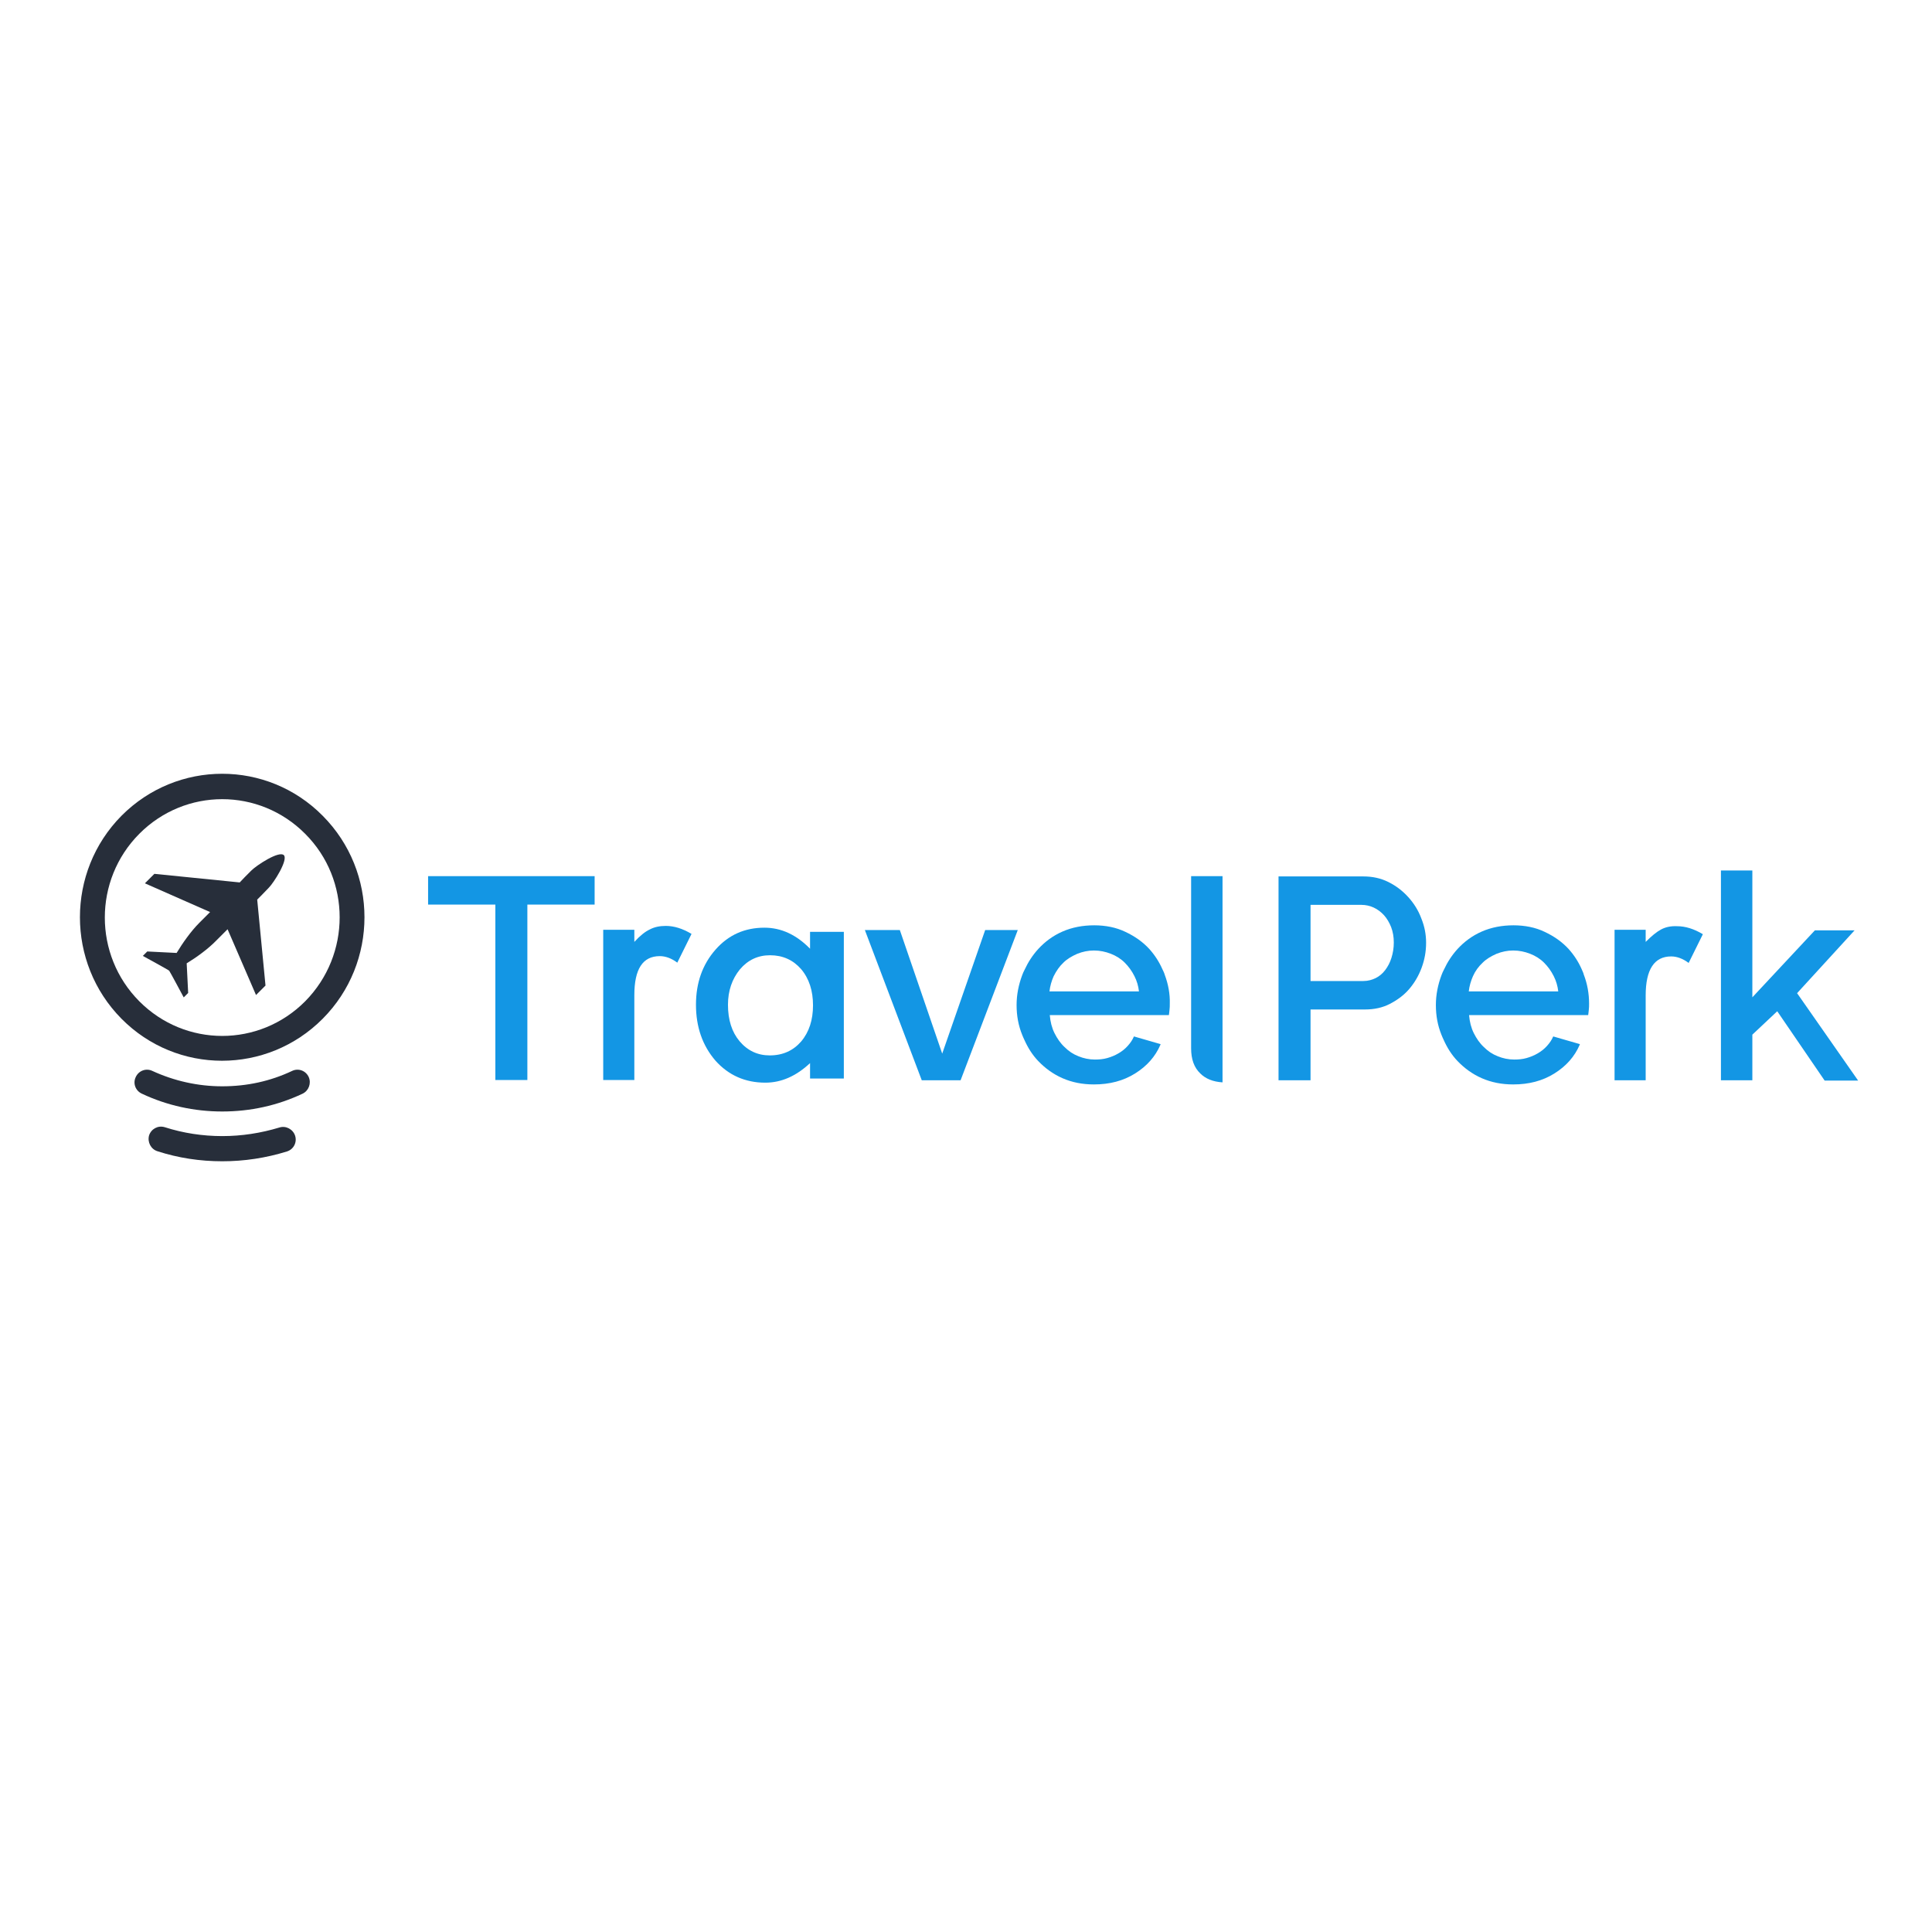 <?xml version="1.0" encoding="utf-8"?>
<!-- Generator: Adobe Illustrator 19.2.1, SVG Export Plug-In . SVG Version: 6.00 Build 0)  -->
<svg version="1.1" id="layer" xmlns="http://www.w3.org/2000/svg" xmlns:xlink="http://www.w3.org/1999/xlink" x="0px" y="0px"
	 viewBox="0 0 652 652" style="enable-background:new 0 0 652 652;" xml:space="preserve">
<style type="text/css">
	.st0{fill:#1396E4;}
	.st1{fill:#272E3A;}
</style>
<g id="Shape" transform="translate(36.472, 9.87)">
	<path class="st0" d="M438.8,292.9c-1.9-2.1-4.1-3.8-6.7-5.1c-2.6-1.3-5.4-1.9-8.5-1.9h-25.2h-3.4v68.8h10.8v-23.9h18.4
		c3.1,0,5.9-0.6,8.4-1.9c2.5-1.3,4.7-2.9,6.5-5c1.8-2.1,3.2-4.5,4.2-7.2c1-2.7,1.5-5.5,1.5-8.4c0-2.8-0.5-5.5-1.6-8.2
		C442.2,297.4,440.7,295,438.8,292.9L438.8,292.9z M433.1,313.4c-0.5,1.6-1.2,2.9-2.1,4.1c-0.9,1.2-2,2.1-3.2,2.7
		c-1.2,0.6-2.6,1-4.2,1h-17.8v-25.7H423c1.4,0,2.8,0.3,4.1,0.9c1.3,0.6,2.5,1.5,3.5,2.6c1,1.1,1.8,2.5,2.4,4
		c0.6,1.6,0.9,3.3,0.9,5.2C433.9,310.1,433.6,311.8,433.1,313.4L433.1,313.4z"/>
	<path class="st0" d="M524.1,303.8c-1.5,0.8-3.2,2.2-5.2,4.2v-4.1h-10.5v50.8h10.5v-28.6c0-8.8,2.9-13.2,8.6-13.2
		c1.9,0,3.9,0.7,5.9,2.2l4.8-9.7c-3-1.8-5.9-2.7-8.7-2.7C527.4,302.6,525.6,303,524.1,303.8L524.1,303.8z"/>
	<path class="st0" d="M589.4,304.1h-13.4l-21.1,22.6v-0.8v-42h-10.6v70.8h10.6v-15.4l8.4-7.9l16,23.4h11.3L570,325.3L589.4,304.1z"
		/>
	<path class="st0" d="M497.3,317.2c-1.1-2.5-2.6-4.8-4.4-6.8c-2.2-2.4-4.9-4.3-8.1-5.8c-3.1-1.5-6.7-2.2-10.5-2.2
		c-3.9,0-7.5,0.7-10.7,2.1c-3.2,1.4-5.9,3.4-8.2,5.9c-1.9,2.1-3.4,4.4-4.6,7c-0.3,0.6-0.6,1.2-0.8,1.8c-1.2,3.2-1.9,6.6-1.9,10.1
		c0,3.6,0.6,6.9,1.9,10.1c0.2,0.6,0.5,1.1,0.7,1.6c1.2,2.7,2.7,5.1,4.7,7.2c2.3,2.4,5,4.4,8.2,5.8c3.2,1.4,6.7,2.1,10.6,2.1
		c5.3,0,9.9-1.2,13.9-3.7c4-2.5,6.8-5.7,8.5-9.6l0.1-0.3l-9-2.6c-0.5,1.2-1.2,2.2-2.1,3.2c-0.9,1-1.9,1.8-3.1,2.5
		c-1.2,0.7-2.4,1.2-3.8,1.6c-1.4,0.4-2.8,0.5-4.2,0.5c-1.9,0-3.8-0.4-5.5-1.1c-1.8-0.7-3.3-1.7-4.7-3.1c-1.4-1.3-2.5-2.9-3.4-4.7
		c-0.9-1.8-1.4-3.8-1.6-6.1h36.9h3.3c0.1-0.5,0.1-1,0.2-1.7c0.1-0.7,0.1-1.4,0.1-2.2c0-3.4-0.6-6.7-1.8-9.8
		C497.9,318.5,497.6,317.9,497.3,317.2L497.3,317.2z M459.2,324.7c0.2-1.8,0.7-3.5,1.4-5.1c0.8-1.8,1.9-3.3,3.3-4.6
		c1.3-1.3,2.9-2.2,4.7-3c1.8-0.7,3.6-1.1,5.6-1.1c2,0,3.9,0.4,5.7,1.1c1.8,0.7,3.4,1.7,4.7,3c1.3,1.3,2.4,2.8,3.3,4.6
		c0.8,1.6,1.3,3.3,1.5,5.1H459.2L459.2,324.7z"/>
	<path class="st0" d="M107.9,295.4h22.8v59.2h10.8v-59.2h22.7v-9.6h-56.2V295.4z"/>
	<path class="st0" d="M281.5,345.7L267.2,304h-11.8l19.2,50.7h13.1L307,304H296L281.5,345.7z"/>
	<path class="st0" d="M365.5,343.9c0,3.7,1,6.5,3.1,8.5c1.8,1.8,4.3,2.8,7.5,3v-15.7v-29.6v-24.3h-10.6V343.9L365.5,343.9z"/>
	<path class="st0" d="M356.6,319.1c-0.2-0.7-0.5-1.3-0.8-1.9c-1.1-2.5-2.6-4.8-4.4-6.8c-2.2-2.4-4.9-4.3-8.1-5.8
		c-3.1-1.5-6.7-2.2-10.5-2.2c-3.9,0-7.5,0.7-10.7,2.1c-3.2,1.4-5.9,3.4-8.2,5.9c-1.9,2.1-3.4,4.4-4.6,7c-0.3,0.6-0.6,1.2-0.8,1.8
		c-1.2,3.2-1.9,6.6-1.9,10.1c0,3.6,0.6,6.9,1.9,10.1c0.2,0.6,0.5,1.1,0.7,1.6c1.2,2.7,2.7,5.1,4.7,7.2c2.3,2.4,5,4.4,8.2,5.8
		c3.2,1.4,6.7,2.1,10.6,2.1c5.3,0,9.9-1.2,13.9-3.7c4-2.5,6.8-5.7,8.5-9.6l0.1-0.3l-9-2.6c-0.5,1.2-1.2,2.2-2.1,3.2
		c-0.9,1-1.9,1.8-3.1,2.5c-1.2,0.7-2.4,1.2-3.8,1.6c-1.4,0.4-2.8,0.5-4.2,0.5c-1.9,0-3.8-0.4-5.5-1.1c-1.8-0.7-3.3-1.7-4.7-3.1
		c-1.4-1.3-2.5-2.9-3.4-4.7c-0.9-1.8-1.4-3.8-1.6-6.1h36.9h3.3c0.1-0.5,0.1-1,0.2-1.7c0.1-0.7,0.1-1.4,0.1-2.2
		C358.4,325.6,357.8,322.3,356.6,319.1L356.6,319.1z M322.4,315c1.3-1.3,2.9-2.2,4.7-3c1.8-0.7,3.6-1.1,5.6-1.1c2,0,3.9,0.4,5.7,1.1
		c1.8,0.7,3.4,1.7,4.7,3c1.3,1.3,2.4,2.8,3.3,4.6c0.8,1.6,1.3,3.3,1.5,5.1h-30.2c0.2-1.8,0.7-3.5,1.4-5.1
		C320,317.8,321.1,316.2,322.4,315L322.4,315z"/>
	<path class="st0" d="M167.1,303.9h10.5v4.1c1.9-2.1,3.7-3.5,5.2-4.2c1.5-0.8,3.3-1.2,5.4-1.2c2.8,0,5.7,0.9,8.7,2.7l-4.8,9.7
		c-2-1.5-4-2.2-5.9-2.2c-5.8,0-8.6,4.4-8.6,13.2v28.6h-10.5L167.1,303.9L167.1,303.9z"/>
	<path class="st0" d="M236.9,304.6h11.4v49.5h-11.4v-5.2c-4.7,4.4-9.7,6.6-15.1,6.6c-6.8,0-12.4-2.5-16.8-7.4
		c-4.4-5.1-6.6-11.4-6.6-18.9c0-7.4,2.2-13.6,6.6-18.6c4.4-5,9.9-7.4,16.5-7.4c5.7,0,10.8,2.4,15.4,7.1V304.6L236.9,304.6z
		 M209.2,329.2c0,5.1,1.3,9.2,3.9,12.3c2.7,3.2,6.1,4.8,10.2,4.8c4.4,0,7.9-1.6,10.6-4.7c2.7-3.2,4-7.3,4-12.2c0-4.9-1.3-9-4-12.2
		c-2.7-3.1-6.2-4.7-10.5-4.7c-4.1,0-7.5,1.6-10.2,4.8C210.6,320.5,209.2,324.5,209.2,329.2L209.2,329.2z"/>
</g>
<g id="Shape_1_">
	<path class="st1" d="M98.6,361.4c-7.4,3.5-15.3,5.2-23.6,5.2c-8.2,0-16.2-1.8-23.6-5.2c-2.1-1-4.6-0.1-5.6,2.1
		c-1,2.1-0.1,4.6,2.1,5.6c8.5,4,17.7,6,27.1,6c9.5,0,18.6-2,27.1-6c2.1-1,3-3.5,2.1-5.6C103.2,361.3,100.7,360.4,98.6,361.4
		L98.6,361.4z"/>
	<path class="st1" d="M108.9,275.3c-18.7-18.9-49.1-18.9-67.9,0c-18.7,18.9-18.7,49.6,0,68.5c18.7,18.9,49.1,18.9,67.9,0
		C127.7,324.9,127.7,294.2,108.9,275.3L108.9,275.3z M103,337.9c-15.5,15.6-40.5,15.6-56,0c-15.5-15.6-15.5-40.9,0-56.5
		c15.5-15.6,40.5-15.6,56,0C118.5,296.9,118.5,322.2,103,337.9L103,337.9z"/>
	<path class="st1" d="M75,391.9c-7.5,0-14.8-1.1-21.9-3.4c-2.2-0.7-3.4-3.1-2.8-5.3c0.7-2.2,3-3.5,5.3-2.8c6.2,2,12.8,3,19.4,3
		c6.6,0,13-1,19.3-2.9c2.2-0.7,4.6,0.6,5.3,2.8c0.7,2.2-0.5,4.6-2.8,5.3C89.7,390.8,82.4,391.9,75,391.9L75,391.9z"/>
	<path class="st1" d="M95.8,288.6L95.8,288.6L95.8,288.6c-1.6-1.6-9.2,3.4-11,5.2c-1.7,1.7-3,3-3.9,4l-28.8-2.9l-3.2,3.2l22,9.7
		l-0.1,0.1l0,0l0,0l0,0l0,0l-0.1,0.1l-0.1,0.1l-0.1,0.1l0,0c-0.5,0.5-1.4,1.4-3.3,3.3c-2.8,2.8-5.6,6.8-7.6,10.1l-9.9-0.5l-1.5,1.5
		c0,0,8.8,4.8,8.9,5c0.2,0.2,4.9,9,4.9,9l1.5-1.5l-0.5-10c3.3-2,7.3-4.9,10-7.7l3.3-3.3l0.4-0.4l0.1-0.1l9.6,22.2l3.2-3.2l-2.8-29
		c0.9-0.9,2.2-2.2,3.9-4C92.4,297.9,97.3,290.2,95.8,288.6L95.8,288.6L95.8,288.6z"/>
</g>
</svg>
